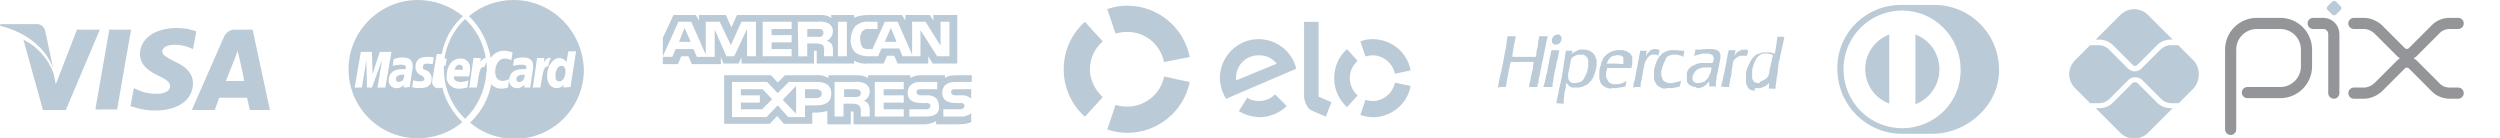 <svg xmlns="http://www.w3.org/2000/svg" xmlns:xlink="http://www.w3.org/1999/xlink" id="Camada_1" x="0px" y="0px" viewBox="0 0 448.3 24.8" style="enable-background:new 0 0 448.3 24.8;" xml:space="preserve"><style type="text/css">	.st0{fill:#BACAD6;}	.st1{fill:none;stroke:#939598;stroke-width:2;stroke-linecap:round;stroke-linejoin:round;stroke-miterlimit:28.346;}</style><g id="Grupo_4723" transform="translate(-713.001 -1256)">	<g id="Grupo_454" transform="translate(713.001 1260.324)">		<path id="Caminho_182" class="st0" d="M17.1,15.3L19.6,1h3.9L21,15.3H17.1z M35.2,1.3c-1.1-0.4-2.3-0.6-3.5-0.6   c-3.9,0-6.6,1.9-6.6,4.7c0,2.1,1.9,3.2,3.4,3.9c1.5,0.7,2,1.2,2,1.8c0,1-1.2,1.4-2.3,1.4c-1.3,0-2.5-0.2-3.7-0.8L24,11.5l-0.6,3.2   c1.4,0.5,2.9,0.8,4.4,0.8c4.1,0,6.8-1.9,6.8-4.9c0-1.6-1-2.9-3.3-3.9C30,6,29.1,5.6,29.1,4.9c0-0.6,0.7-1.2,2.2-1.2   c1,0,2,0.2,2.9,0.6l0.4,0.2L35.2,1.3 M45.3,1h-3c-0.9-0.1-1.7,0.4-2.1,1.2l-5.8,13.2h4.1c0,0,0.7-1.8,0.8-2.2l5,0   c0.1,0.5,0.5,2.2,0.5,2.2h3.6L45.3,1L45.3,1z M40.5,10.2c0.3-0.8,1.6-4,1.6-4c0,0,0.3-0.8,0.5-1.4l0.3,1.2c0,0,0.8,3.4,0.9,4.2   H40.5z M13.8,1L10,10.8l-0.4-2c-1-2.6-2.9-4.8-5.4-6l3.5,12.6h4.1L17.9,1L13.8,1"></path>		<path id="Caminho_183" class="st0" d="M6.4,0H0.1L0,0.3c4.9,1.2,8.2,4.1,9.5,7.5L8.1,1.2C7.9,0.4,7.2-0.1,6.4,0"></path>	</g>	<g id="Grupo_455" transform="translate(775.501 1256)">		<path id="Caminho_184" class="st0" d="M15,14.7c0-0.5,0.1-0.9,0.2-1.4c0.1-0.5,0.6-3.6,0.6-3.6h0.9c0.5-2.6,1.8-5,3.8-6.8   C18.2,1,15.3,0,12.4,0C5.6,0,0,5.6,0,12.4c0,6.9,5.6,12.4,12.4,12.4c2.9,0,5.8-1,8-2.9c-1.7-1.7-3-3.8-3.6-6.2   c-0.2,0.1-0.5,0.1-0.7,0.1c-0.5,0.1-1-0.4-1.1-0.9C15,14.8,15,14.8,15,14.7z M5.2,15.7L6,10.8l-1.8,4.9H3.3l-0.1-4.9l-0.8,4.9H1.1   l1.1-6.4h2l0.1,4l1.3-4h2.1l-1.1,6.4H5.2z M9.9,15.7l0-0.5c-0.3,0.4-0.9,0.7-1.4,0.6c-0.7,0-1.3-0.6-1.3-1.3c0,0,0-0.1,0-0.1   c0-1.3,0.9-2,2.4-2c0.2,0,0.4,0,0.6,0c0-0.1,0.1-0.2,0.1-0.3c0-0.3-0.2-0.5-0.9-0.5c-0.5,0-1,0.1-1.5,0.2c0-0.1,0.2-1.2,0.2-1.2   c0.5-0.2,1.1-0.3,1.6-0.3c1.2,0,1.8,0.5,1.8,1.5c0,0.3,0,0.7-0.1,1c-0.1,0.8-0.4,2.4-0.4,2.8L9.9,15.7z M13.9,12.6   c0.6,0.2,1,0.8,1,1.5c0,1.2-0.7,1.7-2.1,1.7c-0.5,0-1,0-1.4-0.2c0-0.1,0.2-1.2,0.2-1.2c0.4,0.1,0.8,0.2,1.2,0.2   c0.5,0,0.8-0.1,0.8-0.5c0-0.2-0.1-0.3-0.6-0.6c-0.6-0.2-1-0.8-1-1.5c0-1,0.5-1.8,2.1-1.8c0.4,0,0.8,0,1.2,0.1l-0.2,1.2   c-0.3,0-0.7-0.1-1-0.1c-0.4,0-0.7,0.1-0.7,0.4C13.2,12.3,13.3,12.4,13.9,12.6L13.9,12.6z"></path>		<path id="Caminho_185" class="st0" d="M8.5,14.2c0,0.3,0.2,0.5,0.4,0.5c0,0,0,0,0.1,0c0.6,0,1-0.5,1-1.3c-0.1,0-0.2,0-0.3,0   C8.9,13.4,8.5,13.7,8.5,14.2z"></path>		<path id="Caminho_186" class="st0" d="M31.3,13.4c-0.8,0-1.2,0.3-1.2,0.8c0,0.3,0.2,0.5,0.4,0.5c0,0,0,0,0.1,0c0.6,0,1-0.5,1-1.3   C31.5,13.4,31.4,13.4,31.3,13.4z"></path>		<path id="Caminho_187" class="st0" d="M29.6,0c-2.9,0-5.8,1-8,2.9c2.1,2,3.4,4.7,3.9,7.5c0.5-0.8,1.4-1.3,2.4-1.3   c0.5,0,1,0.1,1.5,0.3l-0.2,1.4c-0.4-0.2-0.8-0.3-1.2-0.3c-1,0-1.7,1-1.7,2.4c0,1,0.5,1.6,1.3,1.6c0.4,0,0.8-0.1,1.2-0.3l-0.2,1.5   c-0.4,0.1-0.8,0.2-1.2,0.2c-0.7,0-1.4-0.3-1.8-0.8c-0.5,2.6-1.8,5-3.8,6.9c2.2,1.9,5.1,2.9,8,2.9c6.9,0,12.4-5.6,12.4-12.4   C42,5.6,36.5,0,29.6,0z M32.6,15.7h-1.1l0-0.5c-0.3,0.4-0.9,0.7-1.4,0.6c-0.7,0-1.3-0.6-1.3-1.3c0,0,0-0.1,0-0.1   c0-1.3,0.9-2,2.4-2c0.2,0,0.4,0,0.6,0c0-0.1,0.1-0.2,0.1-0.3c0-0.3-0.2-0.5-0.9-0.5c-0.5,0-1,0.1-1.5,0.2c0-0.1,0.2-1.2,0.2-1.2   c0.5-0.2,1.1-0.3,1.6-0.3c1.2,0,1.8,0.5,1.8,1.5c0,0.3,0,0.7-0.1,1C32.9,13.7,32.6,15.3,32.6,15.7L32.6,15.7z M34.4,15.7H33   l0.1-0.4c0.2-1.6,0.5-3.2,0.7-4.9h1.3c0,0.3,0,0.5-0.1,0.8c0.4-0.6,0.7-0.9,1.3-0.8c-0.3,0.5-0.4,1-0.5,1.5   C35,11.9,34.9,12.6,34.4,15.7L34.4,15.7z M38.5,15.7l0.1-0.5c-0.3,0.4-0.8,0.6-1.3,0.6c-1,0-1.7-0.9-1.7-2.2c0-1.7,1-3.2,2.2-3.2   c0.5,0,1,0.3,1.3,0.7l0.3-1.9h1.4l-1,6.4L38.5,15.7z"></path>		<path id="Caminho_188" class="st0" d="M38.2,11.8c-0.6,0-1.1,0.7-1.1,1.8c0,0.7,0.2,1,0.7,1c0.6,0,1.1-0.7,1.1-1.8   C38.9,12.1,38.6,11.8,38.2,11.8z"></path>		<path id="Caminho_189" class="st0" d="M19.9,11.6c-0.4,0-0.7,0.3-0.9,0.9h1.5C20.5,12.4,20.6,11.6,19.9,11.6z"></path>		<path id="Caminho_190" class="st0" d="M24.8,12.3c0-0.4,0-0.8-0.1-1.2c-0.1,0.3-0.2,0.6-0.3,0.9c-0.8-0.1-0.9,0.5-1.4,3.7h-1.4   l0.1-0.4c0.2-1.6,0.5-3.2,0.7-4.9h1.3c0,0.3,0,0.5-0.1,0.8c0.3-0.5,0.6-0.8,1-0.8c-0.4-2.7-1.7-5.1-3.7-7c-2,1.9-3.3,4.4-3.7,7.1   h0.4l-0.2,1.3h-0.3c0,0.2,0,0.4,0,0.6c0,3.4,1.4,6.6,3.8,8.9c2.2-2.1,3.5-4.9,3.8-8c0-0.1,0-0.2,0-0.3   C24.8,12.8,24.8,12.6,24.8,12.3z M20.1,14.7c0.5,0,1-0.1,1.4-0.3l-0.2,1.3c-0.5,0.1-0.9,0.2-1.4,0.2c-1.1,0.1-2.2-0.7-2.3-1.8   c0-0.2,0-0.4,0-0.5c0-1.8,1-3.1,2.4-3.1c1-0.1,1.8,0.7,1.8,1.6c0,0.1,0,0.2,0,0.3c0,0.4-0.1,0.9-0.2,1.3h-2.7   C18.8,14.3,19.3,14.7,20.1,14.7L20.1,14.7z"></path>	</g>	<path id="Caminho_191" class="st0" d="M992,1264h0.2l0.2-0.1l0.2-0.1l0.1-0.1l0.1-0.1l0.1-0.2l0.1-0.2v-0.3v-0.3l-0.1-0.1l-0.1-0.1  l-0.1-0.1l-0.1-0.1h-0.5l-0.2,0.1l-0.2,0.1l-0.1,0.1l-0.1,0.1l-0.1,0.2l-0.1,0.2l0,0.3l0,0.3l0.1,0.1l0.1,0.1l0.1,0.1l0.1,0.1  L992,1264z M1022.4,1271.6h0.7v-0.4l0.1-0.5c0-0.3,0.1-0.7,0.2-1s0.1-0.6,0.1-0.8s0.1-0.5,0.1-0.7s0.1-0.5,0.1-0.6  c0-0.1,0-0.1,0-0.2c0-0.1,0.1-0.2,0.1-0.3l0.1-0.3l0.2-0.2l0.2-0.2l0.2-0.1c0.1-0.1,0.2-0.2,0.4-0.2l0.2-0.1h0.4h0.4l0.2,0l0.2,0  l0,0l0,0v-0.1c0-0.2,0-0.3,0.1-0.5l0.1-0.4l-0.1,0c-0.1,0-0.2-0.1-0.2-0.1l-0.2,0h-0.6l-0.2,0.1l-0.2,0.1l-0.2,0.1l-0.2,0.1  l-0.2,0.2l-0.2,0.2l-0.1,0.2c0,0.1-0.1,0.1-0.1,0.2c0,0,0-0.2,0.1-0.5s0.1-0.5,0.1-0.5v-0.1h-1.2v0c0,0,0,0.2-0.1,0.4  s-0.1,0.7-0.2,1c-0.1,0.4-0.1,0.8-0.2,1.1c-0.1,0.3-0.1,0.7-0.2,1c0,0.2-0.1,0.6-0.2,0.9s-0.1,0.7-0.2,1l-0.2,0.8l-0.1,0.3  L1022.4,1271.6z M1006.5,1271.6h0.7l0-0.3c0-0.2,0-0.5,0.1-0.7s0.1-0.7,0.2-1c0.1-0.4,0.1-0.8,0.2-1.2c0.1-0.3,0.1-0.7,0.2-0.8  c0-0.1,0-0.1,0-0.2c0-0.1,0.1-0.2,0.1-0.3c0.1-0.2,0.2-0.3,0.3-0.5l0.1-0.2l0.2-0.2l0.2-0.2l0.2-0.1l0.2-0.1h0.4h0.4l0.2,0.1  c0.1,0,0.2,0.1,0.2,0.1s0,0,0-0.1s0-0.2,0.1-0.5s0.1-0.4,0.1-0.4c-0.1,0-0.1-0.1-0.2-0.1c-0.1,0-0.3-0.1-0.4-0.1l-0.2,0l-0.2,0  c-0.1,0-0.2,0.1-0.4,0.1c-0.1,0-0.2,0.1-0.3,0.2c-0.1,0.1-0.2,0.2-0.3,0.3c-0.1,0.1-0.2,0.2-0.3,0.4c-0.1,0.1-0.1,0.2-0.2,0.3  l0,0.1l0-0.1c0-0.1,0.1-0.3,0.1-0.5s0.1-0.4,0.1-0.4l0-0.1h-1.2v0.1c0,0,0,0.3-0.1,0.6s-0.1,0.7-0.2,1s-0.1,0.8-0.2,1.1  c-0.1,0.3-0.1,0.7-0.2,1c-0.1,0.6-0.2,1.3-0.4,1.9c-0.1,0.3-0.1,0.6-0.1,0.7s0,0.2,0,0.2v0L1006.5,1271.6z M990.7,1271.6h0.7l0-0.1  c0-0.1,0-0.1,0-0.2c0-0.1,0-0.4,0.1-0.7c0.1-0.7,0.2-1.5,0.4-2.2c0.1-0.3,0.1-0.6,0.2-0.9c0-0.3,0.1-0.7,0.2-0.9s0.1-0.7,0.2-1  s0.1-0.6,0.1-0.6l0,0l-0.7,0l-0.7,0l-0.1,0.4c0,0.2-0.1,0.7-0.2,1s-0.1,0.8-0.2,1.1c-0.1,0.3-0.1,0.7-0.2,1c0,0.3-0.1,0.7-0.2,0.9  s-0.1,0.6-0.2,0.9s-0.1,0.6-0.2,0.8s-0.1,0.3-0.1,0.4l0,0.1L990.7,1271.6z M982.2,1271.6h0.8l0.1-0.3c0-0.2,0.1-0.5,0.1-0.8l0.2-1  c0.1-0.3,0.1-0.8,0.2-1.1s0.1-0.7,0.2-0.9c0-0.1,0.1-0.3,0.1-0.4l0,0h4.1l0,0l0,0l0,0.2c0,0.1-0.1,0.4-0.1,0.7s-0.1,0.7-0.2,1  c-0.1,0.3-0.1,0.6-0.2,0.9c0,0.2-0.1,0.7-0.2,1s-0.1,0.6-0.1,0.7v0h1.5l0-0.2c0-0.1,0-0.3,0.1-0.4s0.1-0.4,0.1-0.6s0.1-0.6,0.2-0.9  s0.1-0.8,0.2-1.1s0.1-0.8,0.2-1c0.1-0.3,0.1-0.6,0.2-0.9c0.1-0.3,0.1-0.7,0.2-1s0.1-0.7,0.2-1s0.1-0.7,0.2-1s0.1-0.6,0.2-0.8  l0.1-0.2h-1.6l0,0.1c0,0.1,0,0.3-0.1,0.5s-0.1,0.6-0.1,0.8s-0.1,0.7-0.2,1s-0.1,0.6-0.1,0.9l-0.1,0.4l-1.1,0l-1.1,0l-1,0  c-0.5,0-1,0-1,0c0-0.1,0-0.2,0-0.3c0-0.2,0.1-0.4,0.1-0.6c0-0.2,0.1-0.5,0.1-0.7c0-0.2,0.1-0.5,0.1-0.6s0.1-0.3,0.1-0.4  s0.1-0.4,0.1-0.6s0.1-0.4,0.1-0.4l0-0.1h-1.5l0,0.3c0,0.2-0.1,0.4-0.1,0.5s-0.1,0.5-0.1,0.8s-0.1,0.8-0.2,1.1l-0.2,1.1  c-0.1,0.4-0.1,0.8-0.2,1.1c-0.1,0.3-0.1,0.6-0.2,0.9c0,0.2-0.1,0.6-0.2,0.9s-0.1,0.6-0.2,0.9c0,0.2-0.1,0.4-0.1,0.5  s-0.1,0.3-0.1,0.6s-0.1,0.4-0.1,0.4v0.1L982.2,1271.6L982.2,1271.6z M1027.9,1271.8h0.3l0.3,0c0.2,0,0.4-0.1,0.4-0.1  c0.1,0,0.2-0.1,0.3-0.1l0.2-0.1l0.2-0.1l0.2-0.1l0.2-0.2c0.1-0.1,0.1-0.2,0.2-0.3l0,0l0,0.2c0,0.1,0,0.2,0,0.3c0,0.1,0,0.3,0,0.4  l0,0.2h1.2v-0.4l0.1-0.8c0.1-0.4,0.1-1,0.2-1.3s0.1-0.7,0.1-0.9s0.1-0.6,0.1-0.8s0.1-0.7,0.2-1s0.1-0.7,0.2-1s0.1-0.7,0.2-0.9  s0.1-0.7,0.2-0.9s0.1-0.6,0.2-0.9c0-0.2,0.1-0.4,0.1-0.4v0h-1.3l0,0.2c0,0.1-0.1,0.5-0.1,0.8c-0.1,0.4-0.1,0.8-0.2,1.2  c0,0.2-0.1,0.4-0.1,0.7l0,0.1l-0.1,0c0,0-0.2-0.1-0.4-0.1l-0.3-0.1l-0.4,0l-0.4,0l-0.3,0l-0.3,0l-0.3,0.1l-0.3,0.1l-0.3,0.1  l-0.3,0.1l-0.2,0.2l-0.2,0.2l-0.2,0.2c-0.1,0.1-0.2,0.3-0.3,0.4l-0.1,0.2l-0.2,0.4c-0.1,0.2-0.2,0.5-0.3,0.6s-0.1,0.4-0.2,0.6  l-0.1,0.4l0,0.5l0,0.5l0,0.4l0,0.4l0,0.1c0,0.1,0.1,0.2,0.1,0.3l0.1,0.2l0.1,0.2l0.1,0.2l0.1,0.1l0.1,0.1l0.2,0.1  c0.1,0.1,0.3,0.1,0.4,0.1c0.1,0,0.3,0.1,0.4,0.1C1027.5,1271.8,1027.8,1271.8,1027.9,1271.8L1027.9,1271.8z M1028.5,1270.9l-0.2,0  l-0.2,0c-0.1,0-0.2-0.1-0.3-0.1l-0.2-0.1l-0.1-0.1l-0.1-0.1l-0.2-0.4l0-0.2l0-0.2v-0.4v-0.4l0-0.4l0.1-0.4l0.1-0.3  c0-0.1,0.1-0.2,0.1-0.3c0-0.1,0.1-0.2,0.1-0.3c0.1-0.1,0.1-0.3,0.2-0.4c0.1-0.1,0.1-0.2,0.2-0.4c0.1-0.1,0.2-0.2,0.3-0.3  c0.1-0.1,0.2-0.2,0.3-0.2l0.1-0.1l0.2-0.1l0.2-0.1h1l0.3,0.1c0.2,0,0.3,0.1,0.4,0.1l0.1,0l0,0.1c0,0,0,0.3-0.1,0.5  s-0.1,0.6-0.2,0.9s-0.1,0.7-0.2,0.9s-0.1,0.5-0.1,0.7s-0.1,0.3-0.1,0.4c0,0.1-0.1,0.2-0.1,0.3c-0.1,0.1-0.1,0.2-0.2,0.3  c-0.1,0.1-0.1,0.2-0.2,0.2c-0.1,0.1-0.2,0.1-0.3,0.2l-0.2,0.1l-0.5,0.2L1028.5,1270.9L1028.5,1270.9z M1017.3,1271.8l0.4,0l0.3-0.1  l0.3-0.1l0.2-0.1c0.1-0.1,0.2-0.1,0.3-0.2c0.1-0.1,0.2-0.2,0.3-0.3c0.1-0.1,0.2-0.2,0.3-0.3c0-0.1,0.1-0.1,0.1-0.2  c0,0.1,0,0.2,0,0.3c0,0.2,0,0.3,0,0.5v0.2h1.2l0-0.4l0-0.4l0.1-0.6c0-0.3,0.1-0.8,0.2-1.1s0.1-0.7,0.2-1s0.1-0.7,0.2-1l0.1-0.5  v-0.4v-0.4l-0.1-0.2l-0.1-0.2l-0.1-0.1l-0.1-0.1l-0.2-0.1l-0.2-0.1l-0.6-0.1l-0.4,0l-0.4,0l-0.5,0c-0.3,0-0.7,0.1-0.9,0.1l-0.4,0  h-0.5l0,0.2c0,0.1-0.1,0.3-0.1,0.5c0,0.1-0.1,0.2-0.1,0.4c0.1,0,0.2,0,0.3-0.1c0.2,0,0.5-0.1,0.8-0.2l0.5-0.1l0.4,0l0.4,0l0.5,0.1  l0.2,0.1l0.2,0.1l0.1,0.2l0.1,0.2v0.2v0.2l-0.1,0.3l-0.1,0.3h-1.1h-1.1l-0.4,0.1c-0.2,0-0.3,0.1-0.5,0.2c-0.1,0-0.1,0-0.2,0.1  c-0.1,0-0.2,0.1-0.3,0.1l-0.2,0.1l-0.2,0.2c-0.1,0.1-0.2,0.2-0.3,0.3c-0.1,0.1-0.2,0.3-0.2,0.4l-0.1,0.2l0,0.3l0,0.3v0.6l0,0.2  l0,0.2l0.1,0.2c0.1,0.1,0.1,0.2,0.2,0.3l0.1,0.1l0.2,0.1l0.2,0.1l0.2,0.1c0.1,0,0.3,0.1,0.4,0.1l0.2,0L1017.3,1271.8L1017.3,1271.8  z M1017.7,1270.9l-0.3,0l-0.2,0c-0.1,0-0.2-0.1-0.3-0.1l-0.1-0.1l-0.1-0.1c-0.1-0.1-0.1-0.1-0.1-0.2l-0.1-0.1l0-0.3l0-0.3l0.1-0.2  c0-0.1,0.1-0.3,0.2-0.4l0.1-0.2l0.2-0.2l0.2-0.2l0.2-0.1l0.2-0.1l0.3-0.1l0.3-0.1h1.6l0,0l0,0l0,0.2c0,0.1-0.1,0.4-0.1,0.5  s-0.1,0.4-0.2,0.5s-0.1,0.2-0.1,0.3c0,0.1-0.1,0.1-0.1,0.2l-0.1,0.2l-0.2,0.2c-0.1,0.1-0.1,0.1-0.2,0.2c-0.1,0-0.1,0-0.1,0.1  l-0.1,0.1l-0.3,0.1l-0.3,0.1L1017.7,1270.9L1017.7,1270.9z M1012.1,1271.8h0.3l0.4,0c0.2,0,0.5-0.1,0.6-0.1c0.2,0,0.3-0.1,0.5-0.1  c0.1,0,0.2-0.1,0.3-0.1c0-0.1,0.1-0.2,0.1-0.3c0-0.2,0.1-0.4,0.1-0.5c0-0.1,0-0.1,0-0.2c0,0,0,0-0.1,0c-0.1,0.1-0.2,0.1-0.3,0.1  l-0.3,0.1l-0.4,0.1l-0.4,0.1l-0.4,0l-0.4,0l-0.2-0.1l-0.2-0.1l-0.2-0.1l-0.2-0.1l-0.1-0.2l-0.1-0.2l-0.1-0.3l-0.1-0.3v-0.7l0.1-0.4  l0.1-0.4l0.1-0.2c0-0.1,0.1-0.3,0.1-0.3c0-0.1,0.1-0.2,0.1-0.3c0.1-0.1,0.2-0.3,0.2-0.4l0.1-0.2l0.1-0.2l0.1-0.2l0.2-0.1l0.2-0.1  l0.2-0.1c0.1,0,0.3-0.1,0.4-0.1l0.2,0l0.3,0l0.3,0l0.4,0.1l0.4,0.1l0.2,0.1c0.1,0,0.2,0.1,0.2,0.1c0-0.1,0-0.2,0-0.3  c0-0.1,0.1-0.4,0.1-0.5c0-0.1,0-0.2,0-0.3c-0.1,0-0.2,0-0.3,0c-0.1,0-0.5,0-0.9-0.1l-0.6,0l-0.4,0l-0.4,0l-0.3,0.1l-0.3,0.1  l-0.2,0.1c-0.1,0.1-0.2,0.1-0.4,0.2c-0.1,0.1-0.2,0.1-0.2,0.2c-0.1,0.1-0.2,0.2-0.3,0.3l-0.2,0.2l-0.1,0.2  c-0.1,0.2-0.2,0.3-0.3,0.5l-0.1,0.3l-0.1,0.3c-0.1,0.2-0.2,0.5-0.2,0.7l-0.1,0.3l0,0.3l0,0.3v0.8l0,0.2l0,0.2l0.1,0.2l0.1,0.2  l0.1,0.2l0.1,0.2l0.2,0.2l0.2,0.2l0.2,0.1l0.2,0.1l0.2,0.1c0.1,0,0.3,0.1,0.4,0.1C1011.8,1271.8,1012,1271.8,1012.1,1271.8  L1012.1,1271.8z M1002.1,1271.8h0.3l0.3,0c0.2,0,0.5-0.1,0.7-0.1s0.5-0.1,0.7-0.1l0.4-0.1l0-0.1c0-0.1,0.1-0.3,0.1-0.5l0.1-0.4l0,0  l0,0l-0.1,0.1c-0.1,0-0.3,0.1-0.4,0.2l-0.3,0.1l-0.3,0.1l-0.3,0.1h-0.6h-0.5l-0.2-0.1c-0.1,0-0.2-0.1-0.3-0.1l-0.1-0.1l-0.2-0.2  l-0.1-0.2l-0.1-0.2l-0.1-0.2l-0.1-0.2v-0.8l0.1-0.4l0.1-0.4l0.9,0l1.7,0l1.7,0l0.1-0.2c0-0.1,0.1-0.4,0.1-0.6l0-0.3v-0.6l0-0.2  l0-0.2l-0.1-0.1c-0.1-0.1-0.1-0.2-0.2-0.3c-0.1-0.1-0.1-0.1-0.2-0.2c-0.1,0-0.2-0.1-0.3-0.2l-0.2-0.1l-0.3-0.1l-0.3-0.1l-0.3,0  l-0.3,0l-0.3,0l-0.3,0l-0.4,0.1l-0.4,0.1l-0.2,0.1c-0.2,0.1-0.3,0.1-0.4,0.2c-0.1,0.1-0.2,0.1-0.3,0.2c-0.1,0.1-0.2,0.2-0.3,0.3  c-0.1,0.1-0.2,0.2-0.3,0.3c-0.1,0.1-0.2,0.3-0.2,0.4s-0.1,0.3-0.2,0.4s-0.1,0.3-0.1,0.4s-0.1,0.4-0.2,0.6c0,0.2-0.1,0.4-0.1,0.6  l0,0.3v0.9l0,0.2c0,0.1,0.1,0.3,0.1,0.4c0,0.1,0.1,0.2,0.1,0.3c0.1,0.1,0.1,0.2,0.2,0.3c0.1,0.1,0.2,0.2,0.3,0.3  c0.1,0.1,0.2,0.1,0.3,0.2l0.2,0.1l0.3,0.1c0.1,0,0.4,0.1,0.5,0.1S1001.9,1271.8,1002.1,1271.8L1002.1,1271.8z M1002.7,1267.4  c-0.9,0-1.6,0-1.6,0s0-0.1,0.1-0.2s0.1-0.3,0.2-0.4l0.1-0.2l0.2-0.2l0.2-0.2l0.2-0.1c0.1-0.1,0.2-0.1,0.3-0.1c0.1,0,0.3,0,0.4-0.1  l0.3,0l0.2,0l0.2,0l0.2,0.1l0.2,0.1l0.1,0.1c0.1,0.1,0.1,0.1,0.1,0.2l0,0.1l0,0.2l0,0.2l0,0.3l0,0.3L1002.7,1267.4z M993.4,1274.6  L993.4,1274.6c0-0.1,0-0.1,0-0.2c0-0.1,0-0.2,0-0.4s0.1-0.6,0.1-0.9s0.1-0.8,0.2-1.1s0.1-0.5,0.1-0.8c0-0.1,0-0.2,0.1-0.3  c0,0,0.1,0.1,0.1,0.1l0.1,0.1l0.2,0.2l0.2,0.2l0.2,0.1l0.2,0.1l0.3,0l0.3,0l0.3,0l0.3,0l0.4-0.1l0.4-0.1l0.2-0.1  c0.1-0.1,0.3-0.1,0.4-0.2l0.2-0.1l0.2-0.2c0.1-0.1,0.2-0.3,0.4-0.4c0.1-0.1,0.1-0.1,0.1-0.2c0-0.1,0.1-0.1,0.1-0.1  c0.1-0.1,0.2-0.3,0.2-0.4c0.1-0.2,0.2-0.5,0.3-0.7l0.1-0.4l0.1-0.3c0-0.2,0.1-0.5,0.1-0.7l0-0.3l0-0.3l0-0.3l-0.1-0.3l-0.1-0.3  l-0.1-0.2l-0.1-0.2l-0.2-0.2l-0.2-0.2l-0.5-0.3l-0.3-0.1l-0.3-0.1l-0.3,0l-0.3,0l-0.3,0l-0.3,0l-0.2,0.1l-0.2,0.1l-0.2,0.1  c-0.1,0.1-0.3,0.1-0.4,0.2c-0.1,0-0.1,0.1-0.2,0.1c0,0-0.1,0.1-0.1,0.1l-0.1,0.1l0.1-0.3c0-0.2,0.1-0.3,0.1-0.3v0h-1.2l-0.1,0.6  c-0.1,0.4-0.1,0.9-0.2,1.2c-0.1,0.7-0.2,1.4-0.3,2.1c-0.1,0.3-0.1,0.8-0.2,1.1s-0.1,0.7-0.2,0.9s-0.1,0.6-0.2,0.9  c-0.1,0.3-0.1,0.7-0.2,1c-0.1,0.3-0.1,0.6-0.2,1c-0.1,0.3-0.1,0.5-0.1,0.5l0,0.1L993.4,1274.6L993.4,1274.6z M995.4,1270.9l-0.2,0  l-0.2,0l-0.2-0.1l-0.2-0.1l-0.1-0.1l-0.1-0.1l-0.1-0.2c0-0.1-0.1-0.2-0.1-0.3l0-0.2l0-0.3l0-0.3l0.1-0.4c0.1-0.3,0.1-0.6,0.2-1  c0.1-0.3,0.1-0.7,0.2-1l0.1-0.4l0.2-0.1c0.1-0.1,0.2-0.2,0.3-0.2l0.2-0.1l0.2-0.1l0.2-0.1l0.6,0l0.2,0l0.2,0l0.2,0.1l0.2,0.1  l0.1,0.1l0.1,0.1l0.1,0.1c0.1,0.1,0.1,0.2,0.1,0.3l0.1,0.2l0,0.6l0,0.6l-0.1,0.4c0,0.2-0.1,0.5-0.2,0.7l-0.1,0.3l-0.1,0.2  c-0.1,0.1-0.2,0.3-0.2,0.4c-0.1,0.1-0.1,0.2-0.2,0.3c-0.1,0.1-0.1,0.1-0.2,0.2l-0.1,0.1l-0.5,0.2L995.4,1270.9L995.4,1270.9z"></path>	<g id="Grupo_456" transform="translate(903.747 1257.02)">		<path id="Caminho_192" class="st0" d="M9.3,5c0.7-0.2,1.4-0.3,2.1-0.3c3.2,0,5.9,2.2,6.6,5.4l4.6-0.9C21.5,3.8,16.8,0,11.4,0   c-1.2,0-2.4,0.2-3.6,0.6L9.3,5L9.3,5z"></path>		<path id="Caminho_193" class="st0" d="M3.8,19.9L7,16.4c-1.4-1.3-2.3-3.1-2.3-5c0-1.9,0.8-3.7,2.3-5L3.8,2.9C1.4,5,0,8.1,0,11.4   C0,14.7,1.4,17.8,3.8,19.9z"></path>		<path id="Caminho_194" class="st0" d="M18,12.7c-0.6,3.1-3.4,5.4-6.6,5.4c-0.7,0-1.4-0.1-2.1-0.3l-1.5,4.4   c1.2,0.4,2.4,0.6,3.6,0.6c5.4,0,10.1-3.8,11.2-9.1L18,12.7L18,12.7z"></path>		<path id="Caminho_195" class="st0" d="M37.9,15.9c-0.8,0.8-1.8,1.2-2.9,1.2c-0.8,0-1.5-0.2-2.1-0.6l-1.5,2.4   c1.1,0.7,2.3,1,3.6,1.1c1.9,0,3.6-0.7,5-2L37.9,15.9L37.9,15.9z M35.1,6c-3.8-0.1-7,3-7.1,6.8c0,1.4,0.4,2.7,1.1,3.9l12.6-5.4   C41,8.3,38.3,6.1,35.1,6 M30.9,13.4c0-0.2,0-0.3,0-0.5c0-2.3,1.9-4.1,4.2-4c1.2,0,2.3,0.5,3.1,1.5L30.9,13.4z M45.7,2.9v13.4   l2.3,1L47,19.9l-2.3-1c-0.5-0.2-0.9-0.5-1.1-1c-0.3-0.5-0.5-1.1-0.5-1.7V2.9L45.7,2.9z M54.1,9.1c0.4-0.1,0.9-0.2,1.3-0.2   c1.9,0,3.6,1.4,4,3.3l2.8-0.6C61.6,8.3,58.7,6,55.4,6c-0.7,0-1.5,0.1-2.2,0.4L54.1,9.1L54.1,9.1z M50.8,18.2l1.9-2.1   c-0.9-0.8-1.4-1.9-1.4-3.1c0-1.2,0.5-2.3,1.4-3.1l-1.9-2.1c-1.5,1.3-2.3,3.2-2.3,5.2C48.5,15,49.3,16.8,50.8,18.2L50.8,18.2z    M59.4,13.8c-0.4,1.9-2.1,3.3-4,3.3c-0.4,0-0.9-0.1-1.3-0.2l-0.9,2.7c0.7,0.2,1.5,0.4,2.2,0.4c3.3,0,6.2-2.3,6.8-5.6L59.4,13.8   L59.4,13.8z"></path>	</g>	<g id="Grupo_457" transform="translate(1042.477 1256.888)">		<path id="Caminho_196" class="st0" d="M17,0h-5.4C5.3-0.1,0.1,4.8,0,11.1c0,0.2,0,0.3,0,0.5C0.1,18,5.2,23.1,11.6,23.1H17   c6.3,0,12-5.1,12-11.4C29,5.1,23.7-0.1,17.2,0C17.1,0,17.1,0,17,0z M11.6,22.1c-5.8,0-10.5-4.7-10.5-10.6C1.1,5.7,5.8,1,11.6,1   c5.8,0,10.5,4.7,10.5,10.6C22.2,17.4,17.5,22.1,11.6,22.1z"></path>		<path id="Caminho_197" class="st0" d="M5,11.5L5,11.5c0,2.8,1.7,5.2,4.3,6.2V5.3C6.7,6.3,5,8.7,5,11.5z"></path>		<path id="Caminho_198" class="st0" d="M14,5.3v12.5l0,0c2.6-1,4.3-3.5,4.3-6.2C18.3,8.7,16.6,6.3,14,5.3z"></path>	</g>	<g id="Grupo_458" transform="translate(831.86 1258.695)">		<path id="Caminho_199" class="st0" d="M40.9,2.3l-1.1,2.5h2.1L40.9,2.3z M28.5,3.8c0.2-0.1,0.3-0.4,0.3-0.6c0-0.2-0.1-0.5-0.3-0.6   c-0.2-0.1-0.5-0.1-0.7-0.1h-1.9v1.4h1.9C28,4,28.3,3.9,28.5,3.8L28.5,3.8z M3.9,2.3L2.9,4.8H5L3.9,2.3z M53.3,18.2h-3v-1.3h3   c0.2,0,0.4,0,0.6-0.2c0.1-0.1,0.2-0.3,0.2-0.4c0-0.2-0.1-0.3-0.2-0.4c-0.2-0.1-0.4-0.2-0.5-0.1c-1.5,0-3.3,0-3.3-1.9   c0-0.9,0.6-1.9,2.2-1.9h3.1v-1.2h-2.9c-0.7,0-1.4,0.1-1.9,0.5v-0.5h-4.3c-0.7,0-1.3,0.1-1.9,0.5v-0.5h-7.6v0.5   c-0.6-0.4-1.4-0.5-2.1-0.5h-5v0.5c-0.7-0.4-1.4-0.6-2.2-0.5h-5.6l-1.3,1.3l-1.2-1.3H11v8.7h8.2l1.3-1.4l1.2,1.4h5.1v-2h0.5   c0.7,0,1.5-0.1,2.2-0.3v2.4h4.2v-2.3h0.2c0.3,0,0.3,0,0.3,0.3v2h12.7c0.7,0,1.5-0.2,2.1-0.6v0.6h4c0.8,0,1.6-0.1,2.3-0.4v-1.6   C54.8,18,54,18.3,53.3,18.2L53.3,18.2z M27.4,16.2h-1.9v2.1h-3l-1.9-2.1l-2,2.1h-6.2V12h6.3l1.9,2l2-2h5c1.2,0,2.6,0.3,2.6,2.1   S28.8,16.2,27.4,16.2L27.4,16.2z M36.8,15.9c0.2,0.3,0.3,0.7,0.3,1.1v1.2h-1.6v-0.8c0-0.4,0-0.9-0.3-1.2c-0.3-0.2-0.7-0.3-1.1-0.3   h-1.7v2.3h-1.6V12h3.6c0.6-0.1,1.3,0,1.9,0.3c0.5,0.3,0.8,0.8,0.8,1.4c0,0.7-0.4,1.4-1.1,1.7C36.3,15.4,36.6,15.6,36.8,15.9   L36.8,15.9z M43.2,13.3h-3.6v1.1h3.6v1.3h-3.6v1.2l3.6,0v1.3H38V12h5.2V13.3z M47.2,18.2h-3v-1.3h3c0.2,0,0.4,0,0.6-0.2   c0.1-0.1,0.2-0.3,0.2-0.4c0-0.2-0.1-0.3-0.2-0.4c-0.2-0.1-0.4-0.2-0.6-0.1c-1.5,0-3.3,0-3.3-1.9c0-0.9,0.6-1.9,2.2-1.9h3.1v1.3   h-2.9c-0.2,0-0.4,0-0.6,0.1c-0.2,0.1-0.2,0.3-0.2,0.4c0,0.2,0.1,0.4,0.3,0.5c0.2,0.1,0.4,0.1,0.6,0.1l0.8,0   c0.6-0.1,1.3,0.1,1.8,0.5c0.3,0.4,0.5,0.8,0.5,1.3C49.7,17.6,48.8,18.2,47.2,18.2L47.2,18.2z M35.1,13.4c-0.2-0.1-0.5-0.1-0.7-0.1   h-1.9v1.4h1.9c0.3,0,0.5,0,0.8-0.1c0.2-0.1,0.3-0.4,0.3-0.6C35.5,13.7,35.4,13.5,35.1,13.4L35.1,13.4z M52.5,13.3   c-0.2,0-0.4,0-0.6,0.1c-0.2,0.1-0.2,0.3-0.2,0.4c0,0.2,0.1,0.4,0.3,0.5c0.2,0.1,0.4,0.1,0.6,0.1l0.8,0c0.6-0.1,1.3,0.1,1.8,0.5   c0.1,0,0.1,0.1,0.1,0.2v-1.8L52.5,13.3L52.5,13.3z M27.5,13.3h-2v1.6h2c0.6,0,1-0.3,1-0.8S28.1,13.3,27.5,13.3L27.5,13.3z    M14,13.3v1.1h3.4v1.3H14v1.2h3.8l1.8-1.8l-1.7-1.8L14,13.3z M23.9,17.7v-5l-2.4,2.5L23.9,17.7L23.9,17.7z M14.1,7.6v1.1h13l0-2.3   h0.3c0.2,0,0.2,0,0.2,0.3v2h6.7V8.2c0.8,0.4,1.6,0.6,2.5,0.5h2.8l0.6-1.4h1.3l0.6,1.4h5.5V7.4l0.8,1.3h4.4V0h-4.3v1l-0.6-1h-4.4v1   l-0.6-1h-6c-0.9,0-1.8,0.1-2.6,0.5V0h-4.1v0.5C29.6,0.1,29,0,28.4,0H13.3l-1,2.2l-1-2.2H6.5v1L5.9,0H1.9L0,4.1v3.3l2.8-6.2h2.3   l2.6,5.9V1.2h2.5l2,4.2l1.9-4.2h2.6v6.2h-1.6l0-4.9l-2.3,4.9h-1.4L9.3,2.6v4.9H6.1L5.5,6.1H2.3L1.7,7.5H0v1.3h2.7l0.6-1.4h1.3   l0.6,1.4h5.2V7.6l0.5,1.1h2.7L14.1,7.6L14.1,7.6z M34.6,1.9c0.7-0.5,1.5-0.8,2.4-0.7h1.5v1.3H37c-0.4-0.1-0.9,0.1-1.2,0.4   c-0.3,0.4-0.5,0.9-0.4,1.4c0,0.5,0.1,1,0.4,1.5c0.3,0.2,0.7,0.4,1.1,0.3h0.7l2.2-4.9h2.3l2.6,5.9V1.2h2.4l2.7,4.3V1.2h1.6v6.2   h-2.2l-3-4.7v4.7h-3.2l-0.6-1.4h-3.2l-0.6,1.4h-1.8c-0.8,0-1.6-0.2-2.3-0.7c-0.6-0.6-0.9-1.5-0.8-2.4C33.7,3.5,34,2.6,34.6,1.9   L34.6,1.9z M31.4,1.2H33v6.2h-1.6L31.4,1.2z M24.2,1.2h3.6c0.6-0.1,1.3,0,1.9,0.3c0.5,0.3,0.8,0.8,0.8,1.4c0,0.7-0.4,1.4-1.1,1.7   c0.3,0.1,0.6,0.3,0.8,0.5c0.2,0.3,0.3,0.7,0.3,1.1v1.2h-1.6l0-0.8c0.1-0.4,0-0.9-0.2-1.2c-0.3-0.2-0.7-0.3-1.1-0.3h-1.7v2.3h-1.6   L24.2,1.2L24.2,1.2z M17.9,1.2h5.2v1.3h-3.6v1.1h3.6v1.3h-3.6v1.2h3.6v1.3h-5.2V1.2z"></path>	</g></g><g id="Pix">	<path id="path2356" class="st1" d="M400,23.2V8.9c0-2.6,2.1-4.7,4.7-4.7l4.2,0c2.6,0,4.7,2.1,4.7,4.7v3c0,2.6-2.1,4.7-4.7,4.7H403"></path>	<path id="path2360" class="st1" d="M414.8,4.2h1.8c1.1,0,1.9,0.9,1.9,1.9v10.6"></path>	<path id="path2368" class="st1" d="M422.1,4.2h1.8c0.9,0,1.8,0.4,2.5,1l4.2,4.2c0.5,0.5,1.4,0.5,2,0l4.2-4.2c0.7-0.7,1.6-1,2.5-1  h1.5"></path>	<path id="path2372" class="st1" d="M422.1,16.7h1.8c0.9,0,1.8-0.4,2.5-1l4.2-4.2c0.5-0.5,1.4-0.5,2,0l4.2,4.2c0.7,0.7,1.6,1,2.5,1  h1.5"></path>	<path id="path2364" class="st0" d="M418.2,2.6l-0.8-0.8c-0.2-0.2-0.2-0.5,0-0.7l0.8-0.8c0.2-0.2,0.5-0.2,0.7,0l0.8,0.8  c0.2,0.2,0.2,0.5,0,0.7l-0.8,0.8C418.7,2.8,418.4,2.8,418.2,2.6"></path>	<path id="path2376_00000104694718805748028790000017549316423937259967_" class="st0" d="M389.2,19.4c-0.9,0-1.8-0.4-2.4-1  l-3.5-3.5c-0.2-0.2-0.7-0.2-0.9,0l-3.5,3.5c-0.6,0.6-1.5,1-2.4,1h-0.7l4.4,4.4c1.4,1.4,3.6,1.4,5,0l4.4-4.4H389.2z"></path>	<path id="path2380_00000008134727651693175850000018332854071187858832_" class="st0" d="M376.5,7.1c0.9,0,1.8,0.4,2.4,1l3.5,3.5  c0.3,0.3,0.7,0.3,0.9,0l3.5-3.5c0.6-0.6,1.5-1,2.4-1h0.4l-4.4-4.4c-1.4-1.4-3.6-1.4-5,0l-4.4,4.4L376.5,7.1z"></path>	<path id="path2384_00000090268821666941427200000004404976799357161912_" class="st0" d="M393.3,10.8l-2.7-2.7c-0.1,0-0.1,0-0.2,0  h-1.2c-0.6,0-1.2,0.3-1.7,0.7l-3.5,3.5c-0.3,0.3-0.8,0.5-1.2,0.5c-0.4,0-0.9-0.2-1.2-0.5l-3.5-3.5c-0.4-0.4-1.1-0.7-1.7-0.7H375  c-0.1,0-0.1,0-0.2,0l-2.7,2.7c-1.4,1.4-1.4,3.6,0,5l2.7,2.7c0.1,0,0.1,0,0.2,0h1.5c0.6,0,1.2-0.3,1.7-0.7l3.5-3.5  c0.6-0.6,1.7-0.6,2.4,0l3.5,3.5c0.4,0.4,1.1,0.7,1.7,0.7h1.2c0.1,0,0.1,0,0.2,0l2.7-2.7C394.6,14.4,394.6,12.1,393.3,10.8"></path></g></svg>